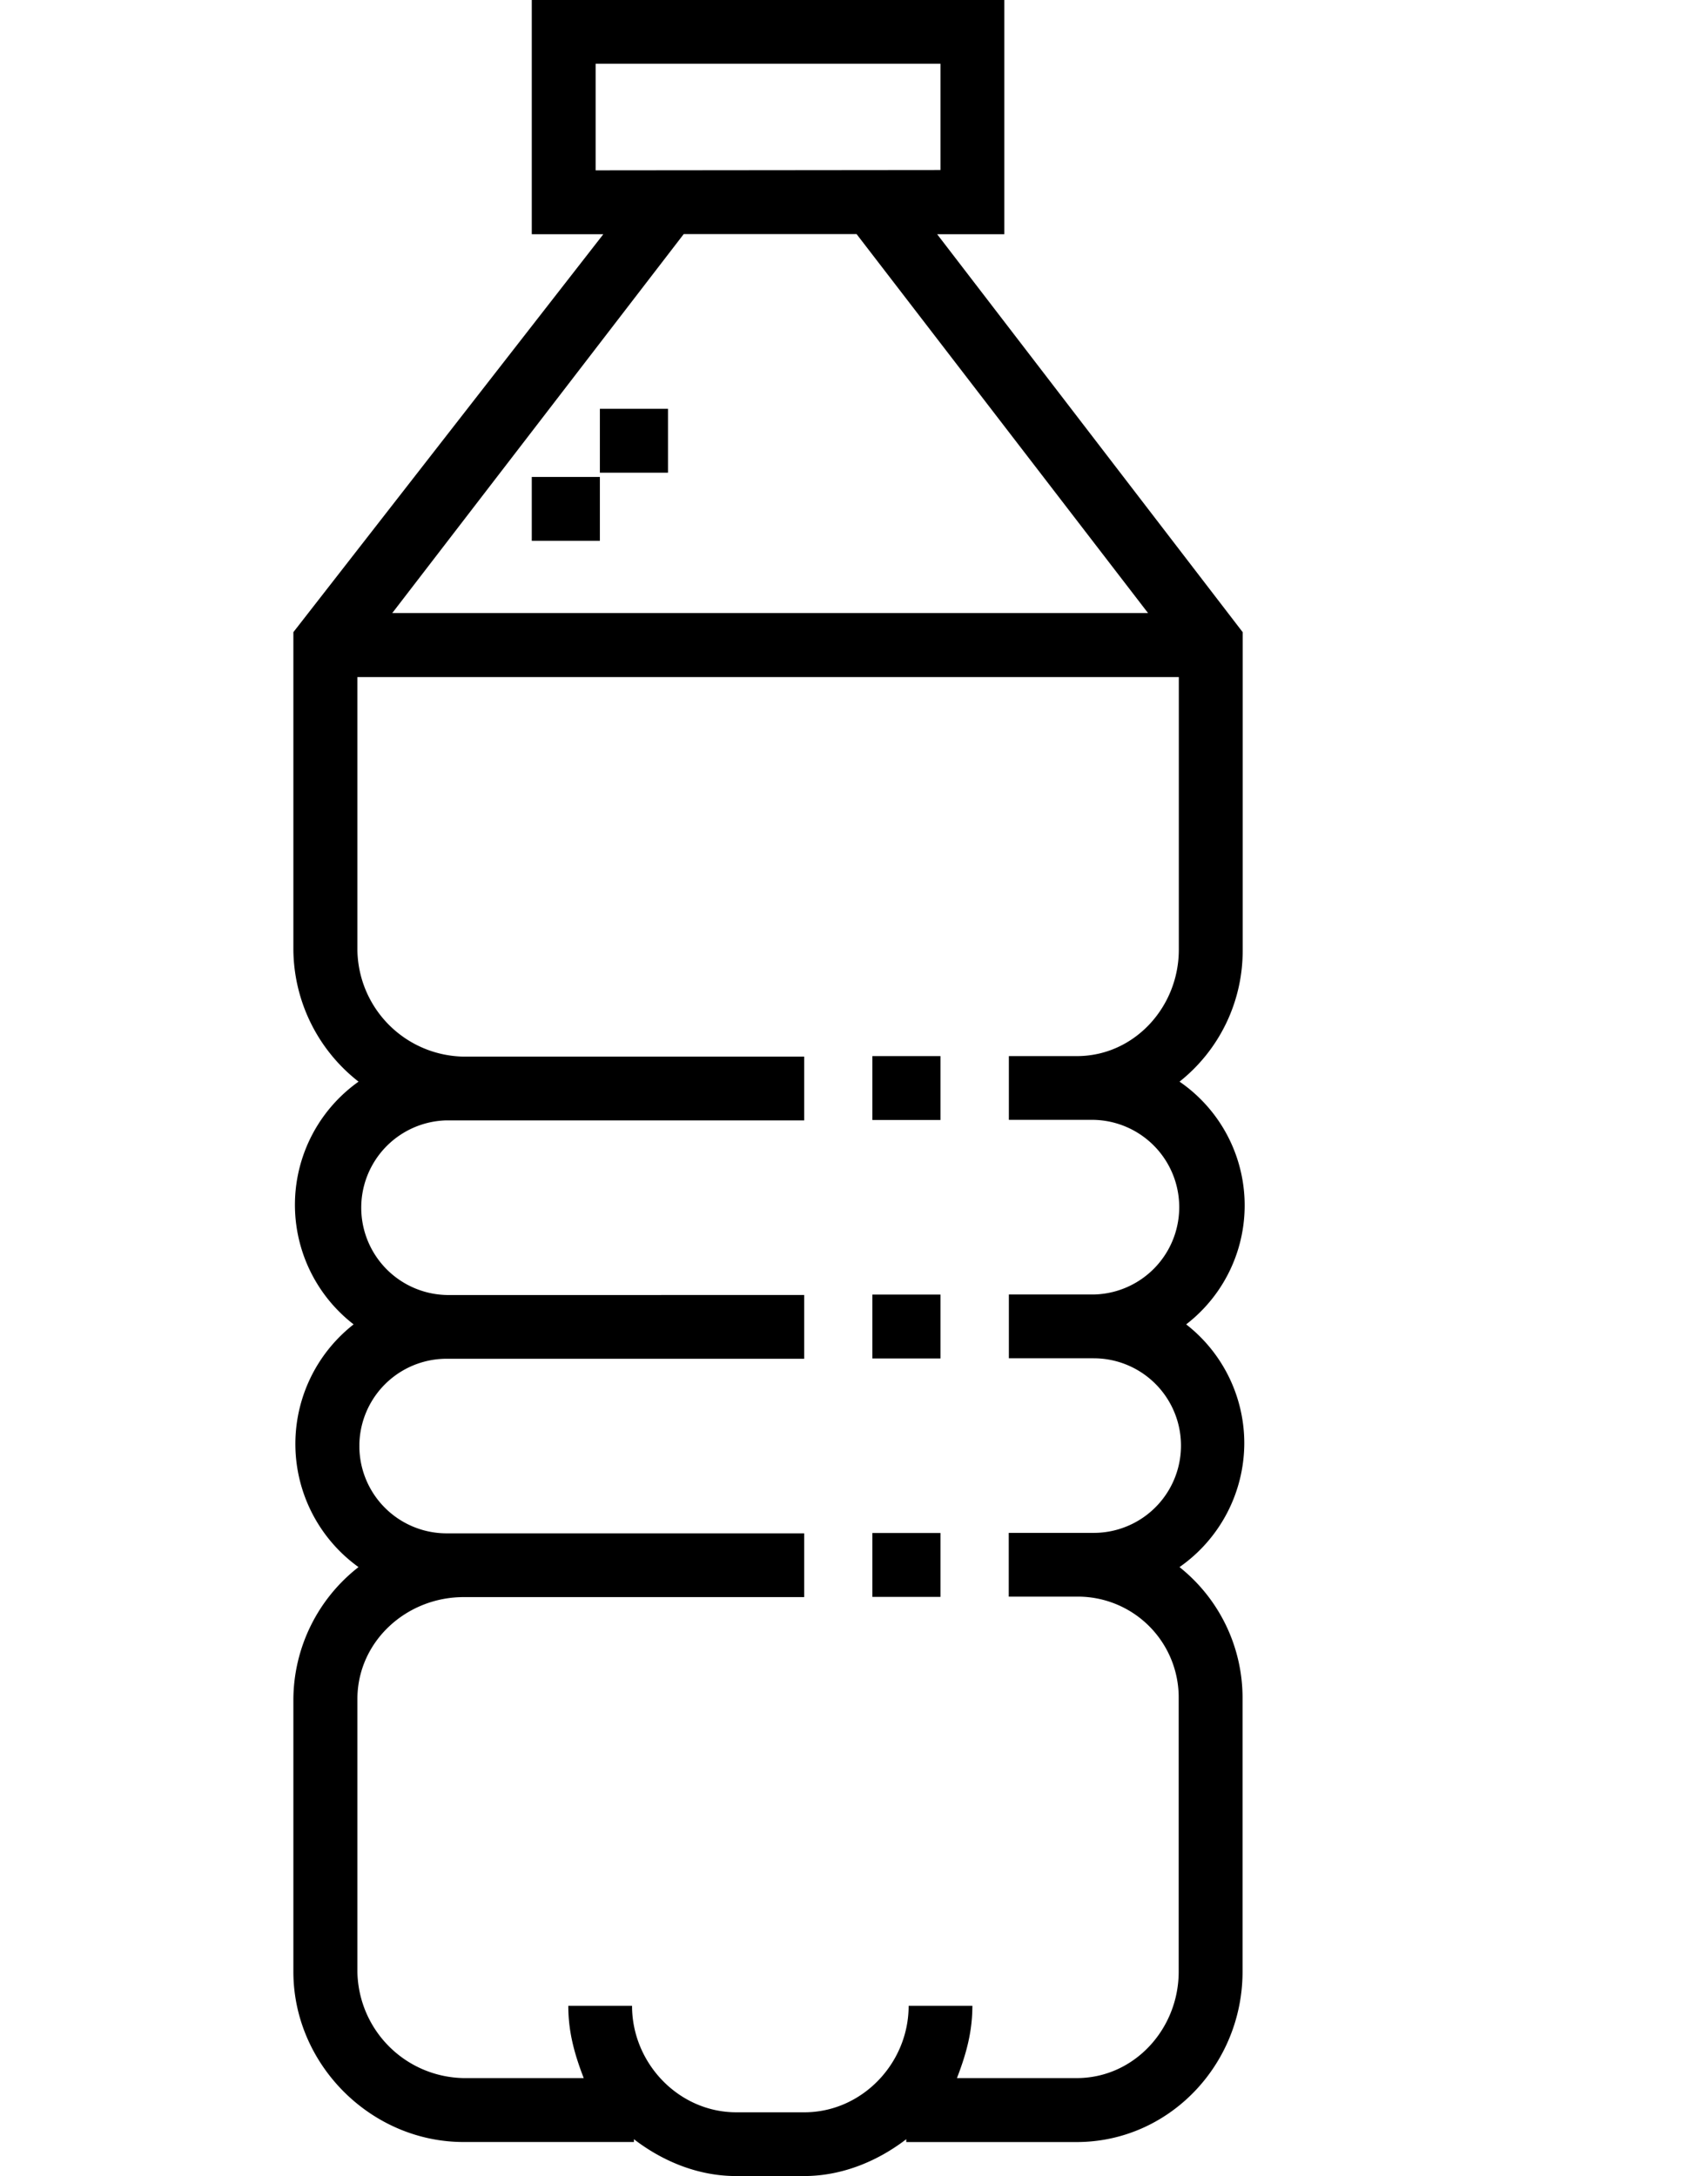 <svg xmlns="http://www.w3.org/2000/svg" viewBox="0 0 402 512"><title>water</title><path d="M292.86,339.66a35.46,35.46,0,0,0-13.68-28.05,35.33,35.33,0,0,0-1.56-57.11,39.3,39.3,0,0,0,14.86-31.06v-74.7L220.57,55.11h15.8V0H125.16V55.11H142L69.05,148.74v74.7A39.76,39.76,0,0,0,84.39,254.5a35.54,35.54,0,0,0-1.16,57.11,35.7,35.7,0,0,0,1.15,57.11,39.72,39.72,0,0,0-15.33,31.06v64.13c0,21.82,18.25,40.08,40.07,40.08H149.2v-.66c6.67,5.12,15,8.67,24.05,8.67h16c9,0,17.38-3.55,24.05-8.67V504h40.08c21.82,0,39.07-18.26,39.07-40.08V399.78a39.32,39.32,0,0,0-14.84-31.06A35.66,35.66,0,0,0,292.86,339.66ZM140.19,40.08V15h81.16v25Zm20.73,15h40.69l68.6,89.17H92.32Zm96.5,264.51a20.54,20.54,0,0,1,0,41.08h-20v15h16a23.73,23.73,0,0,1,24,24V463.9c0,13.54-10.51,25.05-24,25.05H225.23c2.32-6,3.63-11.13,3.63-17h-15c0,13.54-11,25.05-24.55,25.05h-16c-13.54,0-24.55-11.51-24.55-25.05h-15c0,5.9,1.31,11,3.63,17H109.12a25.44,25.44,0,0,1-25-25.05V399.78c0-13.54,11.51-24,25-24h80.16v-15H105.12a20.54,20.54,0,0,1,0-41.08h84.16v-15H105.12a20.55,20.55,0,0,1,0-41.09h84.16v-15H109.12a25.44,25.44,0,0,1-25-25.05V159.31H277.45v64.13c0,13.53-10.51,25.05-24,25.05h-16v15h20a20.55,20.55,0,0,1,0,41.09h-20v15Z"/><rect x="125.16" y="112.22" width="16.03" height="15.03"/><rect x="141.19" y="96.19" width="16.03" height="15.03"/><rect x="205.32" y="304.6" width="16.03" height="15.03"/><rect x="205.32" y="248.49" width="16.03" height="15.03"/><rect x="205.32" y="360.7" width="16.03" height="15.03"/></svg>